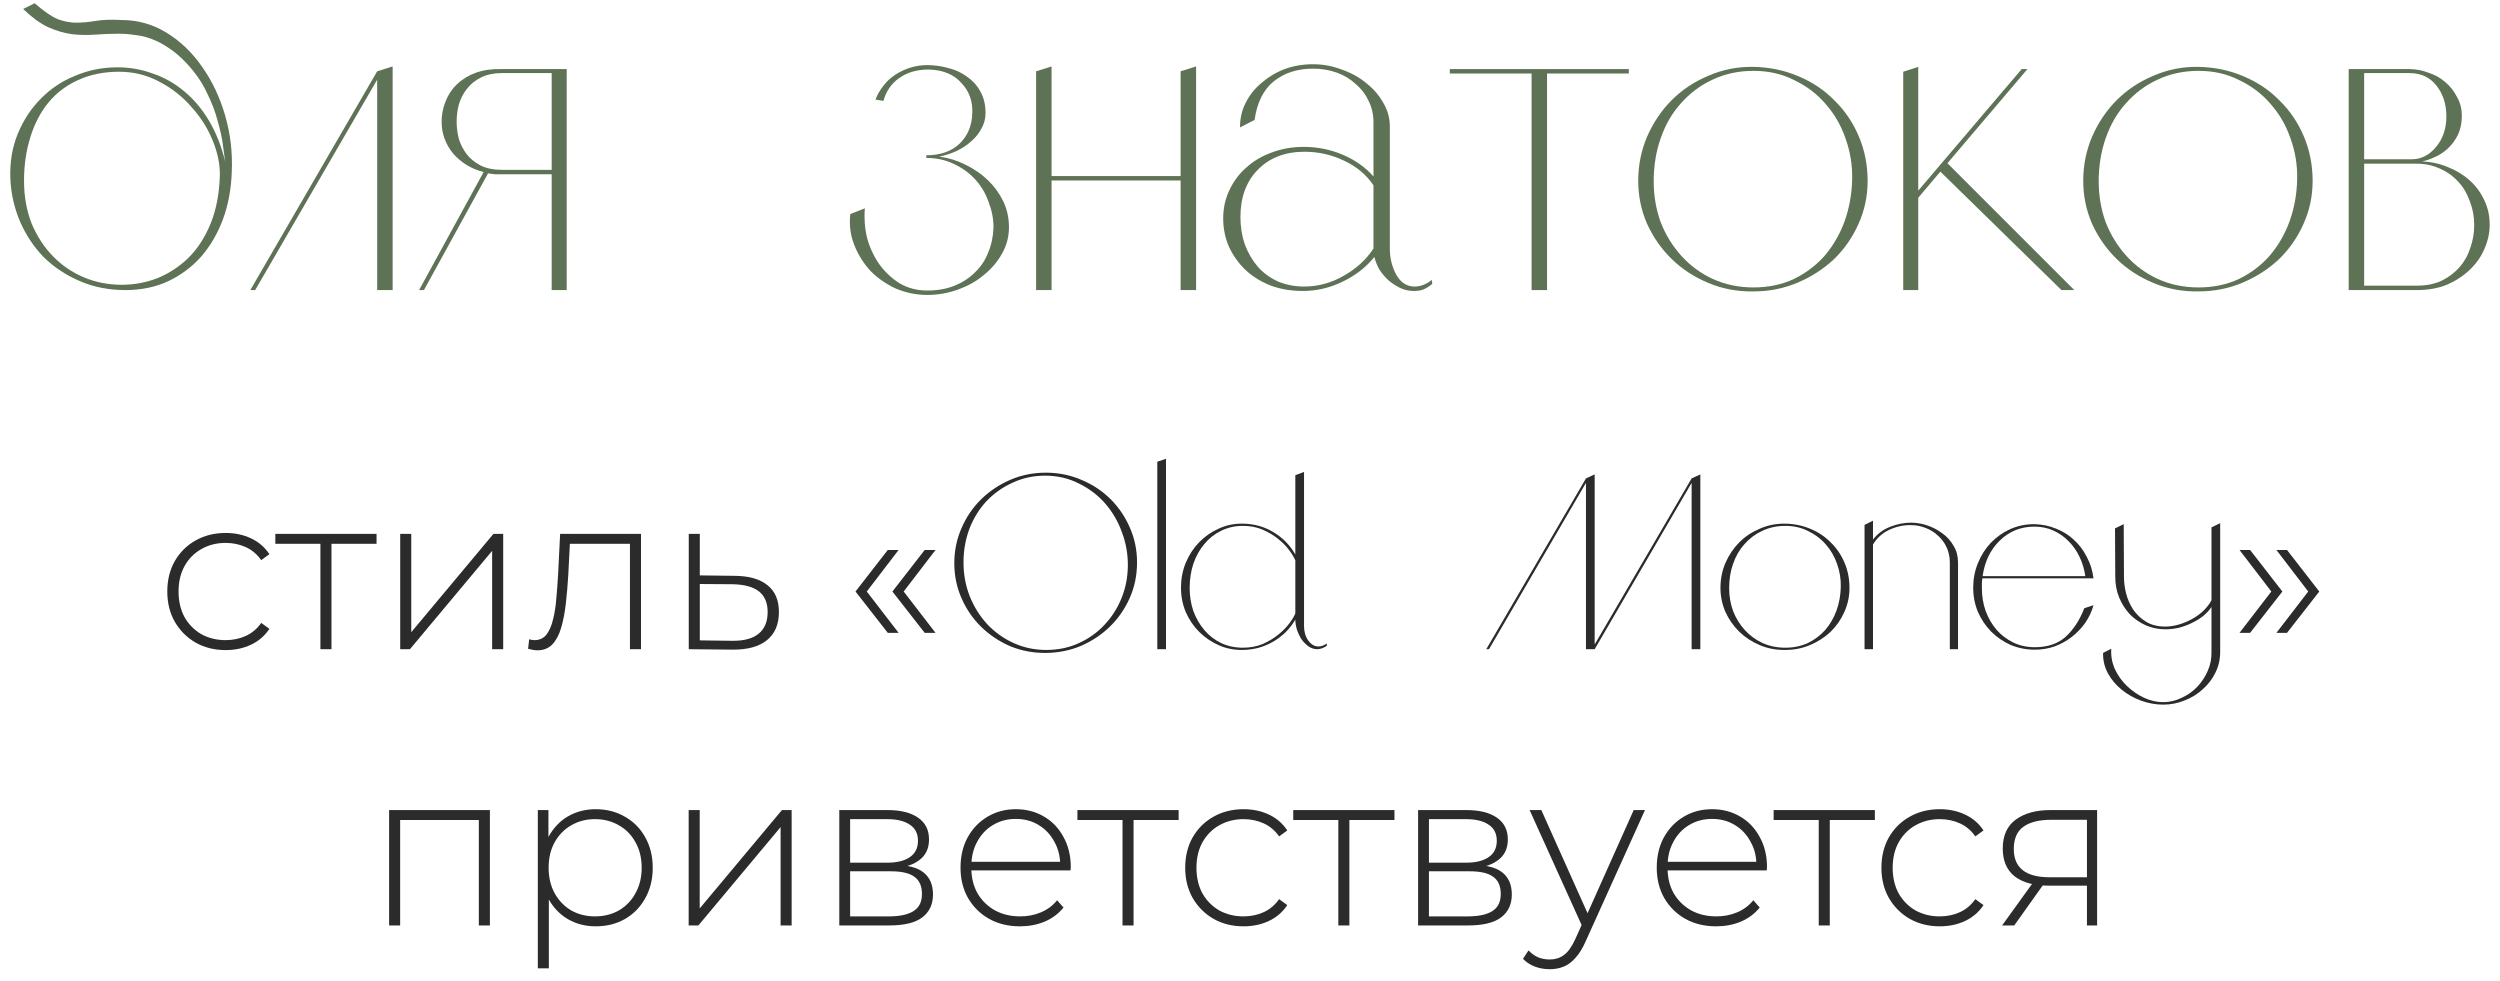 <?xml version="1.0" encoding="UTF-8"?> <svg xmlns="http://www.w3.org/2000/svg" width="181" height="71" viewBox="0 0 181 71" fill="none"><path d="M2.508 0.234C3.17 0.81 3.724 1.194 4.172 1.386C4.642 1.557 5.09 1.642 5.516 1.642C5.943 1.642 6.412 1.6 6.924 1.514C7.436 1.429 8.066 1.408 8.812 1.45C9.986 1.45 11.074 1.76 12.076 2.378C13.079 2.997 13.932 3.818 14.636 4.842C15.362 5.866 15.916 7.04 16.3 8.362C16.684 9.685 16.844 11.05 16.78 12.458C16.738 13.696 16.524 14.837 16.14 15.882C15.756 16.906 15.234 17.802 14.572 18.57C13.911 19.317 13.111 19.914 12.172 20.362C11.255 20.789 10.22 21.002 9.068 21.002C7.895 21.002 6.807 20.789 5.804 20.362C4.802 19.936 3.927 19.36 3.18 18.634C2.455 17.888 1.879 17.024 1.452 16.042C1.026 15.04 0.791 13.994 0.748 12.906C0.706 11.733 0.887 10.656 1.292 9.674C1.698 8.693 2.252 7.85 2.956 7.146C3.66 6.421 4.492 5.866 5.452 5.482C6.412 5.077 7.426 4.874 8.492 4.874C9.388 4.874 10.242 5.024 11.052 5.322C11.884 5.6 12.642 6.026 13.324 6.602C14.007 7.157 14.604 7.861 15.116 8.714C15.628 9.568 16.023 10.56 16.3 11.69C16.258 11.413 16.204 11.018 16.14 10.506C16.076 9.994 15.948 9.408 15.756 8.746C15.586 8.085 15.319 7.392 14.956 6.666C14.615 5.941 14.124 5.237 13.484 4.554C13.058 4.106 12.631 3.744 12.204 3.466C11.799 3.189 11.394 2.976 10.988 2.826C10.604 2.677 10.21 2.581 9.804 2.538C9.399 2.474 9.004 2.442 8.62 2.442C8.044 2.442 7.468 2.464 6.892 2.506C6.338 2.549 5.772 2.538 5.196 2.474C4.62 2.389 4.044 2.218 3.468 1.962C2.892 1.685 2.295 1.248 1.676 0.65L2.508 0.234ZM1.74 13.098C1.74 14.208 1.922 15.232 2.284 16.17C2.668 17.088 3.18 17.877 3.82 18.538C4.46 19.2 5.207 19.712 6.06 20.074C6.914 20.437 7.831 20.618 8.812 20.618C9.708 20.618 10.572 20.458 11.404 20.138C12.236 19.797 12.983 19.306 13.644 18.666C14.306 18.005 14.839 17.184 15.244 16.202C15.65 15.2 15.874 14.048 15.916 12.746C15.938 11.936 15.767 11.082 15.404 10.186C15.042 9.29 14.53 8.48 13.868 7.754C13.228 7.008 12.46 6.4 11.564 5.93C10.668 5.44 9.687 5.194 8.62 5.194C7.511 5.194 6.519 5.397 5.644 5.802C4.791 6.186 4.076 6.73 3.5 7.434C2.924 8.138 2.487 8.981 2.188 9.962C1.89 10.922 1.74 11.968 1.74 13.098Z" fill="#5E7256"></path><path d="M27.307 5.162L28.427 4.81V21.002H27.307V5.77L18.475 21.002H18.123L27.307 5.162Z" fill="#5E7256"></path><path d="M31.973 8.81C31.973 8.298 32.069 7.808 32.261 7.338C32.453 6.848 32.731 6.432 33.093 6.09C33.477 5.728 33.936 5.45 34.469 5.258C35.024 5.066 35.653 4.981 36.357 5.002H41.029V21.002H39.941V12.618H36.357C36.187 12.618 36.016 12.618 35.845 12.618C35.675 12.597 35.504 12.576 35.333 12.554L30.693 21.002H30.341L35.013 12.458C34.117 12.224 33.381 11.776 32.805 11.114C32.251 10.432 31.973 9.664 31.973 8.81ZM39.941 12.298V5.29H36.389C35.771 5.29 35.248 5.397 34.821 5.61C34.395 5.824 34.053 6.101 33.797 6.442C33.541 6.762 33.349 7.136 33.221 7.562C33.115 7.968 33.061 8.384 33.061 8.81C33.061 9.216 33.115 9.632 33.221 10.058C33.349 10.464 33.541 10.837 33.797 11.178C34.053 11.498 34.384 11.765 34.789 11.978C35.216 12.192 35.739 12.298 36.357 12.298H39.941Z" fill="#5E7256"></path><path d="M71.929 16.458C71.929 15.84 71.811 15.232 71.577 14.634C71.363 14.016 71.043 13.472 70.617 13.002C70.19 12.533 69.678 12.16 69.081 11.882C68.483 11.584 67.811 11.434 67.065 11.434V11.242C68.067 11.242 68.867 10.965 69.465 10.41C70.062 9.834 70.371 9.098 70.393 8.202C70.436 7.328 70.169 6.592 69.593 5.994C69.038 5.376 68.249 5.056 67.225 5.034C66.393 5.034 65.689 5.237 65.113 5.642C64.537 6.048 64.153 6.602 63.961 7.306L63.385 7.21C63.513 6.869 63.694 6.549 63.929 6.25C64.163 5.93 64.441 5.664 64.761 5.45C65.102 5.216 65.475 5.034 65.881 4.906C66.286 4.778 66.702 4.714 67.129 4.714C67.662 4.714 68.185 4.789 68.697 4.938C69.209 5.066 69.657 5.28 70.041 5.578C70.446 5.856 70.766 6.218 71.001 6.666C71.236 7.093 71.353 7.605 71.353 8.202C71.353 8.586 71.257 8.949 71.065 9.29C70.894 9.632 70.649 9.941 70.329 10.218C70.03 10.496 69.678 10.73 69.273 10.922C68.867 11.114 68.441 11.253 67.993 11.338C68.654 11.424 69.283 11.616 69.881 11.914C70.499 12.213 71.043 12.586 71.513 13.034C71.982 13.482 72.355 13.994 72.633 14.57C72.91 15.146 73.049 15.776 73.049 16.458C73.049 17.141 72.878 17.781 72.537 18.378C72.217 18.954 71.779 19.466 71.225 19.914C70.692 20.362 70.062 20.714 69.337 20.97C68.633 21.226 67.897 21.354 67.129 21.354C66.361 21.354 65.614 21.205 64.889 20.906C64.185 20.586 63.566 20.16 63.033 19.626C62.521 19.072 62.126 18.442 61.849 17.738C61.571 17.034 61.475 16.288 61.561 15.498L62.617 15.082C62.553 15.786 62.606 16.501 62.777 17.226C62.969 17.93 63.267 18.57 63.673 19.146C64.078 19.701 64.569 20.16 65.145 20.522C65.742 20.864 66.403 21.034 67.129 21.034C67.876 21.034 68.537 20.917 69.113 20.682C69.689 20.448 70.18 20.128 70.585 19.722C71.011 19.317 71.332 18.837 71.545 18.282C71.779 17.728 71.907 17.12 71.929 16.458Z" fill="#5E7256"></path><path d="M75.013 21.002V5.162L76.133 4.81V12.746H85.477V5.162L86.597 4.81V21.002H85.477V13.066H76.133V21.002H75.013Z" fill="#5E7256"></path><path d="M103.696 20.554C103.461 20.746 103.237 20.885 103.024 20.97C102.832 21.034 102.608 21.066 102.352 21.066C102.011 21.066 101.68 20.992 101.36 20.842C101.061 20.693 100.784 20.512 100.528 20.298C100.272 20.064 100.048 19.797 99.856 19.498C99.685 19.178 99.568 18.88 99.504 18.602C98.907 19.349 98.139 19.946 97.2 20.394C96.283 20.842 95.323 21.066 94.32 21.066C93.488 21.066 92.72 20.938 92.016 20.682C91.312 20.405 90.704 20.032 90.192 19.562C89.68 19.072 89.275 18.506 88.976 17.866C88.699 17.226 88.56 16.544 88.56 15.818C88.56 15.072 88.709 14.389 89.008 13.77C89.307 13.13 89.712 12.586 90.224 12.138C90.736 11.669 91.344 11.306 92.048 11.05C92.773 10.773 93.552 10.634 94.384 10.634C95.387 10.634 96.336 10.826 97.232 11.21C98.128 11.594 98.864 12.117 99.44 12.778V8.874C99.44 8.298 99.323 7.776 99.088 7.306C98.875 6.837 98.565 6.432 98.16 6.09C97.776 5.728 97.317 5.45 96.784 5.258C96.251 5.066 95.675 4.97 95.056 4.97C93.925 4.97 92.976 5.28 92.208 5.898C91.461 6.517 91.003 7.445 90.832 8.682L89.776 9.226C89.776 8.565 89.915 7.968 90.192 7.434C90.469 6.88 90.853 6.4 91.344 5.994C91.835 5.568 92.389 5.237 93.008 5.002C93.648 4.768 94.331 4.65 95.056 4.65C95.781 4.65 96.475 4.778 97.136 5.034C97.819 5.269 98.416 5.6 98.928 6.026C99.44 6.432 99.845 6.901 100.144 7.434C100.464 7.968 100.624 8.544 100.624 9.162V17.994C100.624 18.698 100.784 19.338 101.104 19.914C101.424 20.469 101.861 20.746 102.416 20.746C102.843 20.746 103.259 20.586 103.664 20.266L103.696 20.554ZM99.44 17.994V13.418C98.928 12.65 98.213 12.053 97.296 11.626C96.4 11.2 95.451 10.986 94.448 10.986C93.04 10.986 91.909 11.424 91.056 12.298C90.224 13.152 89.808 14.293 89.808 15.722C89.808 16.426 89.915 17.088 90.128 17.706C90.363 18.325 90.683 18.869 91.088 19.338C91.493 19.786 91.984 20.138 92.56 20.394C93.136 20.629 93.755 20.746 94.416 20.746C95.419 20.746 96.368 20.49 97.264 19.978C98.181 19.466 98.907 18.805 99.44 17.994Z" fill="#5E7256"></path><path d="M117.926 5.002V5.322H112.006V21.002H110.886V5.322H104.966V5.002H117.926Z" fill="#5E7256"></path><path d="M126.96 4.842C128.112 4.864 129.189 5.088 130.192 5.514C131.216 5.941 132.09 6.528 132.816 7.274C133.562 8 134.149 8.864 134.576 9.866C135.002 10.869 135.216 11.946 135.216 13.098C135.216 14.208 134.992 15.253 134.544 16.234C134.117 17.194 133.53 18.037 132.784 18.762C132.037 19.466 131.162 20.032 130.16 20.458C129.157 20.885 128.09 21.098 126.96 21.098C125.808 21.12 124.72 20.917 123.696 20.49C122.672 20.064 121.786 19.488 121.04 18.762C120.293 18.037 119.696 17.184 119.248 16.202C118.821 15.221 118.608 14.186 118.608 13.098C118.608 11.968 118.821 10.901 119.248 9.898C119.696 8.874 120.293 7.989 121.04 7.242C121.786 6.496 122.672 5.909 123.696 5.482C124.72 5.034 125.808 4.821 126.96 4.842ZM126.96 20.81C128.026 20.81 128.997 20.608 129.872 20.202C130.746 19.776 131.493 19.21 132.112 18.506C132.73 17.781 133.21 16.949 133.552 16.01C133.893 15.05 134.074 14.037 134.096 12.97C134.117 11.946 133.957 10.965 133.616 10.026C133.296 9.088 132.816 8.256 132.176 7.53C131.557 6.805 130.8 6.229 129.904 5.802C129.029 5.354 128.048 5.13 126.96 5.13C125.872 5.13 124.88 5.344 123.984 5.77C123.109 6.176 122.352 6.741 121.712 7.466C121.072 8.17 120.581 9.013 120.24 9.994C119.898 10.954 119.728 12 119.728 13.13C119.728 14.176 119.898 15.168 120.24 16.106C120.602 17.024 121.104 17.834 121.744 18.538C122.384 19.242 123.141 19.797 124.016 20.202C124.912 20.608 125.893 20.81 126.96 20.81Z" fill="#5E7256"></path><path d="M138.882 14.314V21.002H137.794V5.194L138.882 4.842V13.802L146.37 5.002H146.786L140.994 11.818L150.178 21.002H149.25L140.482 12.426L138.882 14.314Z" fill="#5E7256"></path><path d="M159.178 4.842C160.33 4.864 161.408 5.088 162.41 5.514C163.434 5.941 164.309 6.528 165.034 7.274C165.781 8 166.368 8.864 166.794 9.866C167.221 10.869 167.434 11.946 167.434 13.098C167.434 14.208 167.21 15.253 166.762 16.234C166.336 17.194 165.749 18.037 165.002 18.762C164.256 19.466 163.381 20.032 162.378 20.458C161.376 20.885 160.309 21.098 159.178 21.098C158.026 21.12 156.938 20.917 155.914 20.49C154.89 20.064 154.005 19.488 153.258 18.762C152.512 18.037 151.914 17.184 151.466 16.202C151.04 15.221 150.826 14.186 150.826 13.098C150.826 11.968 151.04 10.901 151.466 9.898C151.914 8.874 152.512 7.989 153.258 7.242C154.005 6.496 154.89 5.909 155.914 5.482C156.938 5.034 158.026 4.821 159.178 4.842ZM159.178 20.81C160.245 20.81 161.216 20.608 162.09 20.202C162.965 19.776 163.712 19.21 164.33 18.506C164.949 17.781 165.429 16.949 165.77 16.01C166.112 15.05 166.293 14.037 166.314 12.97C166.336 11.946 166.176 10.965 165.834 10.026C165.514 9.088 165.034 8.256 164.394 7.53C163.776 6.805 163.018 6.229 162.122 5.802C161.248 5.354 160.266 5.13 159.178 5.13C158.09 5.13 157.098 5.344 156.202 5.77C155.328 6.176 154.57 6.741 153.93 7.466C153.29 8.17 152.8 9.013 152.458 9.994C152.117 10.954 151.946 12 151.946 13.13C151.946 14.176 152.117 15.168 152.458 16.106C152.821 17.024 153.322 17.834 153.962 18.538C154.602 19.242 155.36 19.797 156.234 20.202C157.13 20.608 158.112 20.81 159.178 20.81Z" fill="#5E7256"></path><path d="M174.429 5.002C174.898 5.002 175.357 5.088 175.805 5.258C176.274 5.408 176.679 5.632 177.021 5.93C177.383 6.229 177.671 6.592 177.885 7.018C178.119 7.424 178.237 7.882 178.237 8.394C178.237 8.906 178.141 9.365 177.949 9.77C177.757 10.154 177.511 10.485 177.213 10.762C176.935 11.018 176.626 11.221 176.285 11.37C175.965 11.52 175.655 11.626 175.357 11.69C176.018 11.712 176.647 11.85 177.245 12.106C177.842 12.341 178.365 12.661 178.813 13.066C179.261 13.472 179.613 13.952 179.869 14.506C180.125 15.04 180.253 15.626 180.253 16.266C180.253 16.864 180.125 17.45 179.869 18.026C179.634 18.581 179.282 19.082 178.813 19.53C178.343 19.978 177.789 20.341 177.149 20.618C176.509 20.874 175.783 21.002 174.973 21.002H170.045V5.002H174.429ZM171.165 5.29V11.53H174.621C175.282 11.53 175.858 11.242 176.349 10.666C176.861 10.069 177.117 9.322 177.117 8.426C177.117 7.552 176.882 6.816 176.413 6.218C175.943 5.6 175.282 5.29 174.429 5.29H171.165ZM174.973 20.682C175.655 20.682 176.253 20.565 176.765 20.33C177.277 20.074 177.703 19.754 178.045 19.37C178.407 18.965 178.674 18.496 178.845 17.962C179.037 17.429 179.133 16.874 179.133 16.298C179.133 15.68 179.026 15.104 178.813 14.57C178.621 14.016 178.343 13.546 177.981 13.162C177.618 12.757 177.17 12.437 176.637 12.202C176.125 11.968 175.559 11.85 174.941 11.85H171.165V20.682H174.973Z" fill="#5E7256"></path><path d="M16.336 47.066C15.525 47.066 14.8 46.885 14.16 46.522C13.53 46.16 13.029 45.658 12.656 45.018C12.293 44.378 12.112 43.648 12.112 42.826C12.112 41.994 12.293 41.258 12.656 40.618C13.029 39.978 13.53 39.482 14.16 39.13C14.8 38.768 15.525 38.586 16.336 38.586C17.008 38.586 17.616 38.714 18.16 38.97C18.714 39.226 19.162 39.61 19.504 40.122L18.912 40.554C18.613 40.128 18.24 39.813 17.792 39.61C17.344 39.408 16.858 39.306 16.336 39.306C15.685 39.306 15.098 39.456 14.576 39.754C14.064 40.042 13.658 40.453 13.36 40.986C13.072 41.509 12.928 42.122 12.928 42.826C12.928 43.53 13.072 44.149 13.36 44.682C13.658 45.205 14.064 45.616 14.576 45.914C15.098 46.202 15.685 46.346 16.336 46.346C16.858 46.346 17.344 46.245 17.792 46.042C18.24 45.84 18.613 45.525 18.912 45.098L19.504 45.53C19.162 46.042 18.714 46.426 18.16 46.682C17.616 46.938 17.008 47.066 16.336 47.066Z" fill="#2B2B2B"></path><path d="M23.198 47.002V39.13L23.422 39.37H19.934V38.65H27.262V39.37H23.774L23.998 39.13V47.002H23.198Z" fill="#2B2B2B"></path><path d="M28.975 47.002V38.65H29.775V45.77L35.727 38.65H36.431V47.002H35.631V39.882L29.679 47.002H28.975Z" fill="#2B2B2B"></path><path d="M38.233 46.97L38.313 46.282C38.377 46.293 38.441 46.309 38.505 46.33C38.58 46.341 38.644 46.346 38.697 46.346C39.06 46.346 39.348 46.213 39.561 45.946C39.775 45.669 39.935 45.301 40.041 44.842C40.159 44.384 40.239 43.866 40.281 43.29C40.335 42.714 40.377 42.128 40.409 41.53L40.553 38.65H46.409V47.002H45.609V39.114L45.833 39.37H41.065L41.273 39.098L41.145 41.594C41.103 42.32 41.044 43.013 40.969 43.674C40.895 44.336 40.783 44.922 40.633 45.434C40.484 45.946 40.271 46.352 39.993 46.65C39.716 46.938 39.359 47.082 38.921 47.082C38.815 47.082 38.703 47.072 38.585 47.05C38.479 47.029 38.361 47.002 38.233 46.97Z" fill="#2B2B2B"></path><path d="M53.21 41.69C54.245 41.701 55.034 41.93 55.578 42.378C56.122 42.816 56.394 43.461 56.394 44.314C56.394 45.2 56.106 45.877 55.53 46.346C54.954 46.816 54.117 47.045 53.018 47.034L49.866 47.002V38.65H50.666V41.658L53.21 41.69ZM53.002 46.394C53.855 46.405 54.495 46.234 54.922 45.882C55.359 45.53 55.578 45.008 55.578 44.314C55.578 43.642 55.364 43.141 54.938 42.81C54.511 42.48 53.866 42.309 53.002 42.298L50.666 42.282V46.362L53.002 46.394Z" fill="#2B2B2B"></path><path d="M64.275 45.818L61.939 42.826L64.275 39.818H65.059L62.755 42.826L65.059 45.818H64.275ZM66.947 45.818L64.611 42.826L66.947 39.818H67.731L65.427 42.826L67.731 45.818H66.947Z" fill="#2B2B2B"></path><path d="M75.806 34.222C76.706 34.234 77.552 34.414 78.344 34.762C79.136 35.098 79.826 35.56 80.414 36.148C81.002 36.736 81.464 37.42 81.8 38.2C82.148 38.98 82.322 39.82 82.322 40.72C82.322 41.632 82.148 42.484 81.8 43.276C81.452 44.068 80.978 44.758 80.378 45.346C79.778 45.934 79.082 46.402 78.29 46.75C77.498 47.086 76.652 47.26 75.752 47.272C74.828 47.284 73.958 47.122 73.142 46.786C72.338 46.438 71.636 45.97 71.036 45.382C70.436 44.794 69.962 44.104 69.614 43.312C69.266 42.52 69.092 41.674 69.092 40.774C69.092 39.874 69.266 39.028 69.614 38.236C69.962 37.432 70.436 36.736 71.036 36.148C71.648 35.548 72.362 35.074 73.178 34.726C73.994 34.378 74.87 34.21 75.806 34.222ZM75.752 47.056C76.604 47.056 77.384 46.894 78.092 46.57C78.812 46.246 79.43 45.808 79.946 45.256C80.474 44.704 80.888 44.062 81.188 43.33C81.488 42.598 81.644 41.818 81.656 40.99C81.668 40.138 81.524 39.316 81.224 38.524C80.936 37.732 80.528 37.036 80 36.436C79.472 35.836 78.836 35.356 78.092 34.996C77.36 34.624 76.55 34.438 75.662 34.438C74.822 34.438 74.042 34.606 73.322 34.942C72.602 35.266 71.972 35.71 71.432 36.274C70.904 36.838 70.49 37.504 70.19 38.272C69.902 39.04 69.758 39.856 69.758 40.72C69.758 41.584 69.908 42.4 70.208 43.168C70.52 43.936 70.94 44.608 71.468 45.184C72.008 45.76 72.644 46.216 73.376 46.552C74.108 46.888 74.9 47.056 75.752 47.056Z" fill="#2B2B2B"></path><path d="M83.788 47.002V33.43L84.418 33.214V47.002H83.788Z" fill="#2B2B2B"></path><path d="M96.068 46.75C95.828 46.918 95.594 47.002 95.366 47.002C95.138 47.002 94.922 46.93 94.718 46.786C94.526 46.642 94.358 46.468 94.214 46.264C94.082 46.048 93.974 45.814 93.89 45.562C93.818 45.31 93.782 45.076 93.782 44.86C93.398 45.52 92.87 46.048 92.198 46.444C91.526 46.84 90.788 47.044 89.984 47.056C89.36 47.068 88.778 46.954 88.238 46.714C87.698 46.474 87.224 46.15 86.816 45.742C86.408 45.334 86.084 44.854 85.844 44.302C85.616 43.75 85.502 43.168 85.502 42.556C85.502 41.92 85.616 41.32 85.844 40.756C86.084 40.18 86.408 39.682 86.816 39.262C87.224 38.842 87.698 38.512 88.238 38.272C88.778 38.02 89.36 37.9 89.984 37.912C90.812 37.924 91.556 38.134 92.216 38.542C92.876 38.938 93.398 39.472 93.782 40.144V34.402L94.412 34.168V45.328C94.412 45.736 94.514 46.084 94.718 46.372C94.922 46.66 95.168 46.804 95.456 46.804C95.66 46.804 95.858 46.732 96.05 46.588L96.068 46.75ZM93.782 40.576C93.686 40.348 93.53 40.09 93.314 39.802C93.098 39.514 92.828 39.244 92.504 38.992C92.192 38.74 91.826 38.524 91.406 38.344C90.986 38.164 90.512 38.074 89.984 38.074C89.408 38.074 88.88 38.194 88.4 38.434C87.932 38.662 87.53 38.98 87.194 39.388C86.858 39.784 86.594 40.258 86.402 40.81C86.222 41.35 86.132 41.938 86.132 42.574C86.132 43.162 86.222 43.72 86.402 44.248C86.594 44.764 86.858 45.22 87.194 45.616C87.53 46.012 87.932 46.324 88.4 46.552C88.88 46.78 89.408 46.894 89.984 46.894C90.512 46.894 90.992 46.804 91.424 46.624C91.856 46.432 92.234 46.204 92.558 45.94C92.882 45.676 93.146 45.406 93.35 45.13C93.566 44.842 93.71 44.602 93.782 44.41V40.576Z" fill="#2B2B2B"></path><path d="M107.606 47.002L114.824 34.636L115.454 34.348V46.66L122.474 34.636L123.104 34.348V47.002H122.474V34.96L115.454 47.002H114.824V34.96L107.804 47.002H107.606Z" fill="#2B2B2B"></path><path d="M129.259 37.912C129.907 37.924 130.513 38.05 131.077 38.29C131.653 38.53 132.145 38.86 132.553 39.28C132.973 39.688 133.303 40.174 133.543 40.738C133.783 41.302 133.903 41.908 133.903 42.556C133.903 43.18 133.777 43.768 133.525 44.32C133.285 44.86 132.955 45.334 132.535 45.742C132.115 46.138 131.623 46.456 131.059 46.696C130.495 46.936 129.895 47.056 129.259 47.056C128.611 47.068 127.999 46.954 127.423 46.714C126.847 46.474 126.349 46.15 125.929 45.742C125.509 45.334 125.173 44.854 124.921 44.302C124.681 43.75 124.561 43.168 124.561 42.556C124.561 41.92 124.681 41.32 124.921 40.756C125.173 40.18 125.509 39.682 125.929 39.262C126.349 38.842 126.847 38.512 127.423 38.272C127.999 38.02 128.611 37.9 129.259 37.912ZM129.259 46.894C129.859 46.894 130.405 46.78 130.897 46.552C131.389 46.312 131.809 45.994 132.157 45.598C132.505 45.19 132.775 44.722 132.967 44.194C133.159 43.654 133.261 43.084 133.273 42.484C133.285 41.908 133.195 41.356 133.003 40.828C132.823 40.3 132.553 39.832 132.193 39.424C131.845 39.016 131.419 38.692 130.915 38.452C130.423 38.2 129.871 38.074 129.259 38.074C128.647 38.074 128.089 38.194 127.585 38.434C127.093 38.662 126.667 38.98 126.307 39.388C125.947 39.784 125.671 40.258 125.479 40.81C125.287 41.35 125.191 41.938 125.191 42.574C125.191 43.162 125.287 43.72 125.479 44.248C125.683 44.764 125.965 45.22 126.325 45.616C126.685 46.012 127.111 46.324 127.603 46.552C128.107 46.78 128.659 46.894 129.259 46.894Z" fill="#2B2B2B"></path><path d="M141.167 47.002V40.72C141.167 40.324 141.089 39.958 140.933 39.622C140.777 39.286 140.567 39.004 140.303 38.776C140.051 38.536 139.751 38.35 139.403 38.218C139.067 38.086 138.719 38.02 138.359 38.02C137.819 38.008 137.291 38.122 136.775 38.362C136.271 38.602 135.881 38.956 135.605 39.424V47.002H134.993V38.002L135.605 37.696V39.064C135.917 38.656 136.325 38.35 136.829 38.146C137.345 37.942 137.855 37.84 138.359 37.84C138.743 37.84 139.133 37.906 139.529 38.038C139.925 38.17 140.291 38.362 140.627 38.614C140.963 38.854 141.233 39.154 141.437 39.514C141.653 39.862 141.761 40.264 141.761 40.72V47.002H141.167Z" fill="#2B2B2B"></path><path d="M151.571 41.872H143.525C143.501 41.992 143.489 42.112 143.489 42.232C143.489 42.34 143.489 42.46 143.489 42.592C143.489 43.168 143.579 43.714 143.759 44.23C143.951 44.746 144.215 45.202 144.551 45.598C144.887 45.982 145.289 46.288 145.757 46.516C146.225 46.744 146.747 46.858 147.323 46.858C148.247 46.858 148.991 46.606 149.555 46.102C150.119 45.586 150.569 44.896 150.905 44.032L151.571 43.816C151.439 44.284 151.235 44.716 150.959 45.112C150.683 45.496 150.359 45.832 149.987 46.12C149.615 46.408 149.201 46.636 148.745 46.804C148.289 46.96 147.815 47.038 147.323 47.038C146.711 47.038 146.129 46.924 145.577 46.696C145.037 46.456 144.563 46.132 144.155 45.724C143.759 45.316 143.441 44.842 143.201 44.302C142.973 43.75 142.859 43.168 142.859 42.556C142.859 41.92 142.973 41.326 143.201 40.774C143.429 40.21 143.741 39.718 144.137 39.298C144.545 38.878 145.013 38.548 145.541 38.308C146.081 38.068 146.657 37.948 147.269 37.948C147.833 37.96 148.361 38.068 148.853 38.272C149.345 38.464 149.777 38.734 150.149 39.082C150.533 39.43 150.845 39.844 151.085 40.324C151.337 40.792 151.499 41.308 151.571 41.872ZM150.977 41.71C150.905 41.218 150.767 40.756 150.563 40.324C150.359 39.892 150.095 39.514 149.771 39.19C149.459 38.866 149.093 38.608 148.673 38.416C148.253 38.224 147.791 38.128 147.287 38.128C146.783 38.128 146.315 38.218 145.883 38.398C145.463 38.578 145.091 38.83 144.767 39.154C144.443 39.466 144.173 39.844 143.957 40.288C143.753 40.72 143.615 41.194 143.543 41.71H150.977Z" fill="#2B2B2B"></path><path d="M152.857 46.966C152.821 47.47 152.905 47.956 153.109 48.424C153.325 48.892 153.613 49.3 153.973 49.648C154.345 50.008 154.759 50.296 155.215 50.512C155.683 50.728 156.151 50.836 156.619 50.836C157.075 50.836 157.513 50.734 157.933 50.53C158.365 50.338 158.743 50.074 159.067 49.738C159.391 49.402 159.649 49.012 159.841 48.568C160.033 48.136 160.123 47.68 160.111 47.2V43.942C159.955 44.182 159.751 44.404 159.499 44.608C159.247 44.8 158.971 44.968 158.671 45.112C158.371 45.256 158.059 45.37 157.735 45.454C157.411 45.526 157.093 45.562 156.781 45.562C156.277 45.562 155.803 45.466 155.359 45.274C154.927 45.082 154.543 44.818 154.207 44.482C153.883 44.134 153.625 43.732 153.433 43.276C153.241 42.808 153.145 42.304 153.145 41.764L153.127 38.254L153.757 37.948L153.775 41.764C153.775 42.124 153.823 42.514 153.919 42.934C154.027 43.354 154.195 43.744 154.423 44.104C154.663 44.464 154.975 44.764 155.359 45.004C155.743 45.244 156.211 45.364 156.763 45.364C157.075 45.364 157.399 45.316 157.735 45.22C158.071 45.124 158.389 44.992 158.689 44.824C159.001 44.656 159.277 44.458 159.517 44.23C159.769 43.99 159.967 43.732 160.111 43.456V38.182L160.741 37.876V47.2C160.741 47.74 160.627 48.238 160.399 48.694C160.171 49.162 159.865 49.564 159.481 49.9C159.109 50.248 158.671 50.518 158.167 50.71C157.675 50.914 157.159 51.016 156.619 51.016C156.079 51.016 155.545 50.92 155.017 50.728C154.489 50.536 154.021 50.272 153.613 49.936C153.205 49.612 152.875 49.222 152.623 48.766C152.371 48.31 152.251 47.812 152.263 47.272L152.857 46.966Z" fill="#2B2B2B"></path><path d="M162.908 45.818H162.14L164.444 42.826L162.14 39.818H162.908L165.244 42.826L162.908 45.818ZM165.58 45.818H164.812L167.116 42.826L164.812 39.818H165.58L167.916 42.826L165.58 45.818Z" fill="#2B2B2B"></path><path d="M28.172 67.002V58.65H35.468V67.002H34.667V59.13L34.892 59.37H28.747L28.971 59.13V67.002H28.172Z" fill="#2B2B2B"></path><path d="M43.13 67.066C42.394 67.066 41.727 66.896 41.13 66.554C40.543 66.213 40.074 65.728 39.721 65.098C39.38 64.458 39.209 63.701 39.209 62.826C39.209 61.952 39.38 61.2 39.721 60.57C40.074 59.93 40.543 59.44 41.13 59.098C41.727 58.757 42.394 58.586 43.13 58.586C43.919 58.586 44.623 58.768 45.242 59.13C45.871 59.482 46.361 59.978 46.714 60.618C47.076 61.258 47.258 61.994 47.258 62.826C47.258 63.658 47.076 64.394 46.714 65.034C46.361 65.674 45.871 66.176 45.242 66.538C44.623 66.89 43.919 67.066 43.13 67.066ZM38.938 70.106V58.65H39.706V61.386L39.578 62.842L39.737 64.298V70.106H38.938ZM43.081 66.346C43.721 66.346 44.297 66.202 44.809 65.914C45.322 65.616 45.721 65.2 46.01 64.666C46.308 64.133 46.458 63.52 46.458 62.826C46.458 62.122 46.308 61.509 46.01 60.986C45.721 60.453 45.322 60.042 44.809 59.754C44.297 59.456 43.721 59.306 43.081 59.306C42.441 59.306 41.865 59.456 41.353 59.754C40.852 60.042 40.452 60.453 40.154 60.986C39.865 61.509 39.721 62.122 39.721 62.826C39.721 63.52 39.865 64.133 40.154 64.666C40.452 65.2 40.852 65.616 41.353 65.914C41.865 66.202 42.441 66.346 43.081 66.346Z" fill="#2B2B2B"></path><path d="M49.859 67.002V58.65H50.659V65.77L56.611 58.65H57.315V67.002H56.515V59.882L50.563 67.002H49.859Z" fill="#2B2B2B"></path><path d="M60.765 67.002V58.65H64.285C65.203 58.65 65.928 58.832 66.461 59.194C66.995 59.557 67.261 60.085 67.261 60.778C67.261 61.461 67 61.978 66.477 62.33C65.965 62.682 65.299 62.858 64.477 62.858L64.701 62.618C65.683 62.618 66.403 62.8 66.861 63.162C67.32 63.525 67.549 64.058 67.549 64.762C67.549 65.477 67.288 66.032 66.765 66.426C66.253 66.81 65.459 67.002 64.381 67.002H60.765ZM61.549 66.346H64.365C65.144 66.346 65.736 66.218 66.141 65.962C66.547 65.706 66.749 65.296 66.749 64.73C66.749 64.154 66.568 63.738 66.205 63.482C65.853 63.216 65.283 63.082 64.493 63.082H61.549V66.346ZM61.549 62.458H64.237C64.941 62.458 65.485 62.325 65.869 62.058C66.264 61.792 66.461 61.397 66.461 60.874C66.461 60.352 66.264 59.962 65.869 59.706C65.485 59.44 64.941 59.306 64.237 59.306H61.549V62.458Z" fill="#2B2B2B"></path><path d="M73.846 67.066C73.004 67.066 72.257 66.885 71.606 66.522C70.966 66.16 70.46 65.658 70.086 65.018C69.724 64.378 69.542 63.648 69.542 62.826C69.542 61.994 69.713 61.264 70.054 60.634C70.406 59.994 70.886 59.493 71.494 59.13C72.102 58.768 72.785 58.586 73.542 58.586C74.3 58.586 74.977 58.762 75.574 59.114C76.182 59.466 76.657 59.962 76.998 60.602C77.35 61.232 77.526 61.962 77.526 62.794C77.526 62.826 77.521 62.864 77.51 62.906C77.51 62.938 77.51 62.976 77.51 63.018H70.134V62.394H77.078L76.758 62.698C76.769 62.048 76.63 61.466 76.342 60.954C76.065 60.432 75.686 60.026 75.206 59.738C74.726 59.44 74.172 59.29 73.542 59.29C72.924 59.29 72.369 59.44 71.878 59.738C71.398 60.026 71.02 60.432 70.742 60.954C70.465 61.466 70.326 62.053 70.326 62.714V62.858C70.326 63.541 70.476 64.149 70.774 64.682C71.084 65.205 71.505 65.616 72.038 65.914C72.572 66.202 73.18 66.346 73.862 66.346C74.396 66.346 74.892 66.25 75.35 66.058C75.82 65.866 76.214 65.573 76.534 65.178L76.998 65.706C76.636 66.154 76.177 66.496 75.622 66.73C75.078 66.954 74.486 67.066 73.846 67.066Z" fill="#2B2B2B"></path><path d="M81.27 67.002V59.13L81.494 59.37H78.006V58.65H85.334V59.37H81.846L82.07 59.13V67.002H81.27Z" fill="#2B2B2B"></path><path d="M90.032 67.066C89.221 67.066 88.496 66.885 87.856 66.522C87.227 66.16 86.725 65.658 86.352 65.018C85.989 64.378 85.808 63.648 85.808 62.826C85.808 61.994 85.989 61.258 86.352 60.618C86.725 59.978 87.227 59.482 87.856 59.13C88.496 58.768 89.221 58.586 90.032 58.586C90.704 58.586 91.312 58.714 91.856 58.97C92.41 59.226 92.859 59.61 93.2 60.122L92.608 60.554C92.309 60.128 91.936 59.813 91.488 59.61C91.04 59.408 90.555 59.306 90.032 59.306C89.381 59.306 88.794 59.456 88.272 59.754C87.76 60.042 87.355 60.453 87.056 60.986C86.768 61.509 86.624 62.122 86.624 62.826C86.624 63.53 86.768 64.149 87.056 64.682C87.355 65.205 87.76 65.616 88.272 65.914C88.794 66.202 89.381 66.346 90.032 66.346C90.555 66.346 91.04 66.245 91.488 66.042C91.936 65.84 92.309 65.525 92.608 65.098L93.2 65.53C92.859 66.042 92.41 66.426 91.856 66.682C91.312 66.938 90.704 67.066 90.032 67.066Z" fill="#2B2B2B"></path><path d="M96.895 67.002V59.13L97.119 59.37H93.631V58.65H100.959V59.37H97.471L97.695 59.13V67.002H96.895Z" fill="#2B2B2B"></path><path d="M102.671 67.002V58.65H106.191C107.109 58.65 107.834 58.832 108.367 59.194C108.901 59.557 109.167 60.085 109.167 60.778C109.167 61.461 108.906 61.978 108.383 62.33C107.871 62.682 107.205 62.858 106.383 62.858L106.607 62.618C107.589 62.618 108.309 62.8 108.767 63.162C109.226 63.525 109.455 64.058 109.455 64.762C109.455 65.477 109.194 66.032 108.671 66.426C108.159 66.81 107.365 67.002 106.287 67.002H102.671ZM103.455 66.346H106.271C107.05 66.346 107.642 66.218 108.047 65.962C108.453 65.706 108.655 65.296 108.655 64.73C108.655 64.154 108.474 63.738 108.111 63.482C107.759 63.216 107.189 63.082 106.399 63.082H103.455V66.346ZM103.455 62.458H106.143C106.847 62.458 107.391 62.325 107.775 62.058C108.17 61.792 108.367 61.397 108.367 60.874C108.367 60.352 108.17 59.962 107.775 59.706C107.391 59.44 106.847 59.306 106.143 59.306H103.455V62.458Z" fill="#2B2B2B"></path><path d="M112.2 70.17C111.816 70.17 111.454 70.106 111.112 69.978C110.782 69.85 110.499 69.664 110.264 69.418L110.664 68.81C110.878 69.034 111.107 69.2 111.352 69.306C111.608 69.413 111.896 69.466 112.216 69.466C112.6 69.466 112.936 69.36 113.224 69.146C113.523 68.933 113.8 68.544 114.056 67.978L114.632 66.698L114.744 66.554L118.28 58.65H119.096L114.808 68.138C114.584 68.65 114.339 69.05 114.072 69.338C113.816 69.637 113.534 69.85 113.224 69.978C112.915 70.106 112.574 70.17 112.2 70.17ZM114.616 67.21L110.744 58.65H111.592L115.112 66.506L114.616 67.21Z" fill="#2B2B2B"></path><path d="M124.252 67.066C123.41 67.066 122.663 66.885 122.012 66.522C121.372 66.16 120.866 65.658 120.492 65.018C120.13 64.378 119.948 63.648 119.948 62.826C119.948 61.994 120.119 61.264 120.46 60.634C120.812 59.994 121.292 59.493 121.9 59.13C122.508 58.768 123.191 58.586 123.948 58.586C124.706 58.586 125.383 58.762 125.98 59.114C126.588 59.466 127.063 59.962 127.404 60.602C127.756 61.232 127.932 61.962 127.932 62.794C127.932 62.826 127.927 62.864 127.916 62.906C127.916 62.938 127.916 62.976 127.916 63.018H120.54V62.394H127.484L127.164 62.698C127.175 62.048 127.036 61.466 126.748 60.954C126.471 60.432 126.092 60.026 125.612 59.738C125.132 59.44 124.578 59.29 123.948 59.29C123.33 59.29 122.775 59.44 122.284 59.738C121.804 60.026 121.426 60.432 121.148 60.954C120.871 61.466 120.732 62.053 120.732 62.714V62.858C120.732 63.541 120.882 64.149 121.18 64.682C121.49 65.205 121.911 65.616 122.444 65.914C122.978 66.202 123.586 66.346 124.268 66.346C124.802 66.346 125.298 66.25 125.756 66.058C126.226 65.866 126.62 65.573 126.94 65.178L127.404 65.706C127.042 66.154 126.583 66.496 126.028 66.73C125.484 66.954 124.892 67.066 124.252 67.066Z" fill="#2B2B2B"></path><path d="M131.676 67.002V59.13L131.9 59.37H128.412V58.65H135.74V59.37H132.252L132.476 59.13V67.002H131.676Z" fill="#2B2B2B"></path><path d="M140.438 67.066C139.627 67.066 138.902 66.885 138.262 66.522C137.633 66.16 137.131 65.658 136.758 65.018C136.395 64.378 136.214 63.648 136.214 62.826C136.214 61.994 136.395 61.258 136.758 60.618C137.131 59.978 137.633 59.482 138.262 59.13C138.902 58.768 139.627 58.586 140.438 58.586C141.11 58.586 141.718 58.714 142.262 58.97C142.817 59.226 143.265 59.61 143.606 60.122L143.014 60.554C142.715 60.128 142.342 59.813 141.894 59.61C141.446 59.408 140.961 59.306 140.438 59.306C139.787 59.306 139.201 59.456 138.678 59.754C138.166 60.042 137.761 60.453 137.462 60.986C137.174 61.509 137.03 62.122 137.03 62.826C137.03 63.53 137.174 64.149 137.462 64.682C137.761 65.205 138.166 65.616 138.678 65.914C139.201 66.202 139.787 66.346 140.438 66.346C140.961 66.346 141.446 66.245 141.894 66.042C142.342 65.84 142.715 65.525 143.014 65.098L143.606 65.53C143.265 66.042 142.817 66.426 142.262 66.682C141.718 66.938 141.11 67.066 140.438 67.066Z" fill="#2B2B2B"></path><path d="M151.095 67.002V63.93L151.271 64.122H148.311C147.266 64.122 146.45 63.898 145.863 63.45C145.287 62.992 144.999 62.32 144.999 61.434C144.999 60.496 145.314 59.797 145.943 59.338C146.573 58.88 147.405 58.65 148.439 58.65H151.831V67.002H151.095ZM144.951 67.002L147.271 63.786H148.119L145.831 67.002H144.951ZM151.095 63.706V59.114L151.271 59.354H148.487C147.634 59.354 146.973 59.52 146.503 59.85C146.034 60.181 145.799 60.72 145.799 61.466C145.799 62.832 146.663 63.514 148.391 63.514H151.271L151.095 63.706Z" fill="#2B2B2B"></path></svg> 